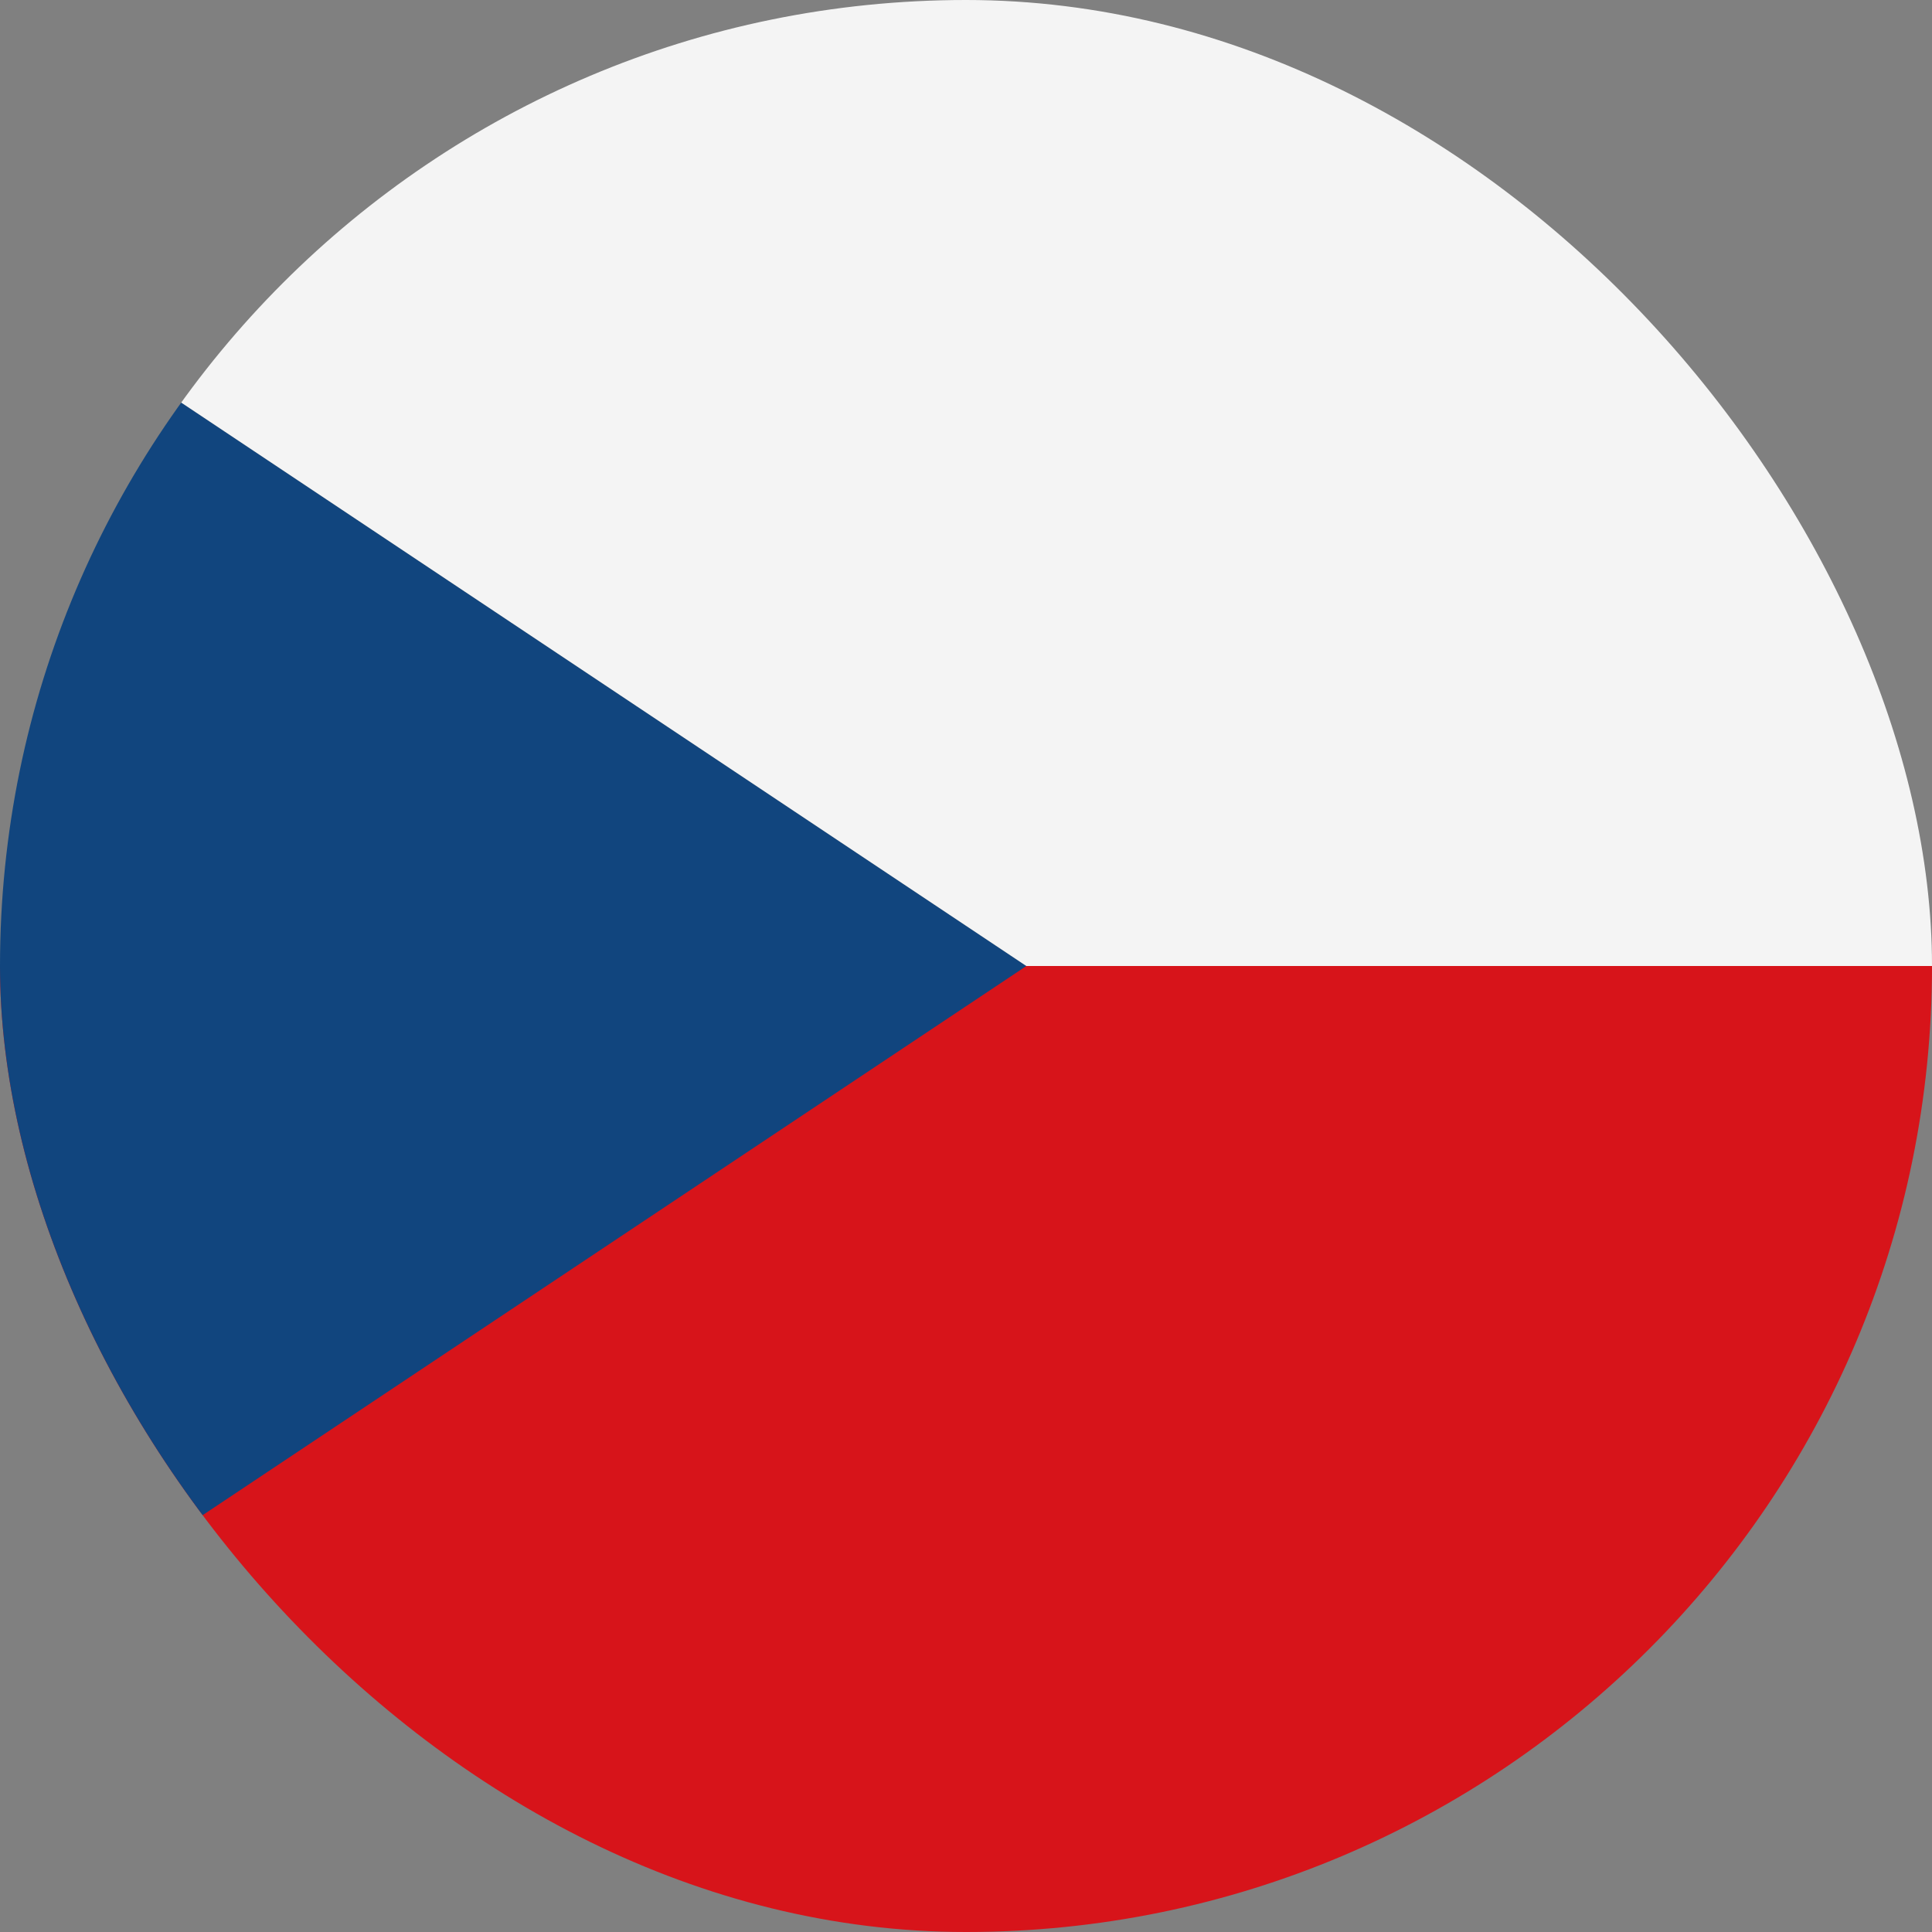 <svg width="32" height="32" viewBox="0 0 32 32" fill="none" xmlns="http://www.w3.org/2000/svg">
<rect x="0" y="0" width="32" height="32" fill="#808080" stroke="none"/>
<g clip-path="url(#clip0_1306_5714)">
<path d="M41 16H-7V32H41V16Z" fill="#D7141A"/>
<path d="M17 16L-7 0V32L17 16Z" fill="#11457E"/>
<path fill-rule="evenodd" clip-rule="evenodd" d="M-7 0H41V16H17L-7 0Z" fill="#F4F4F4"/>
</g>
<defs>
<clipPath id="clip0_1306_5714">
<rect width="32" height="32" rx="16" fill="white"/>
</clipPath>
</defs>
</svg>
